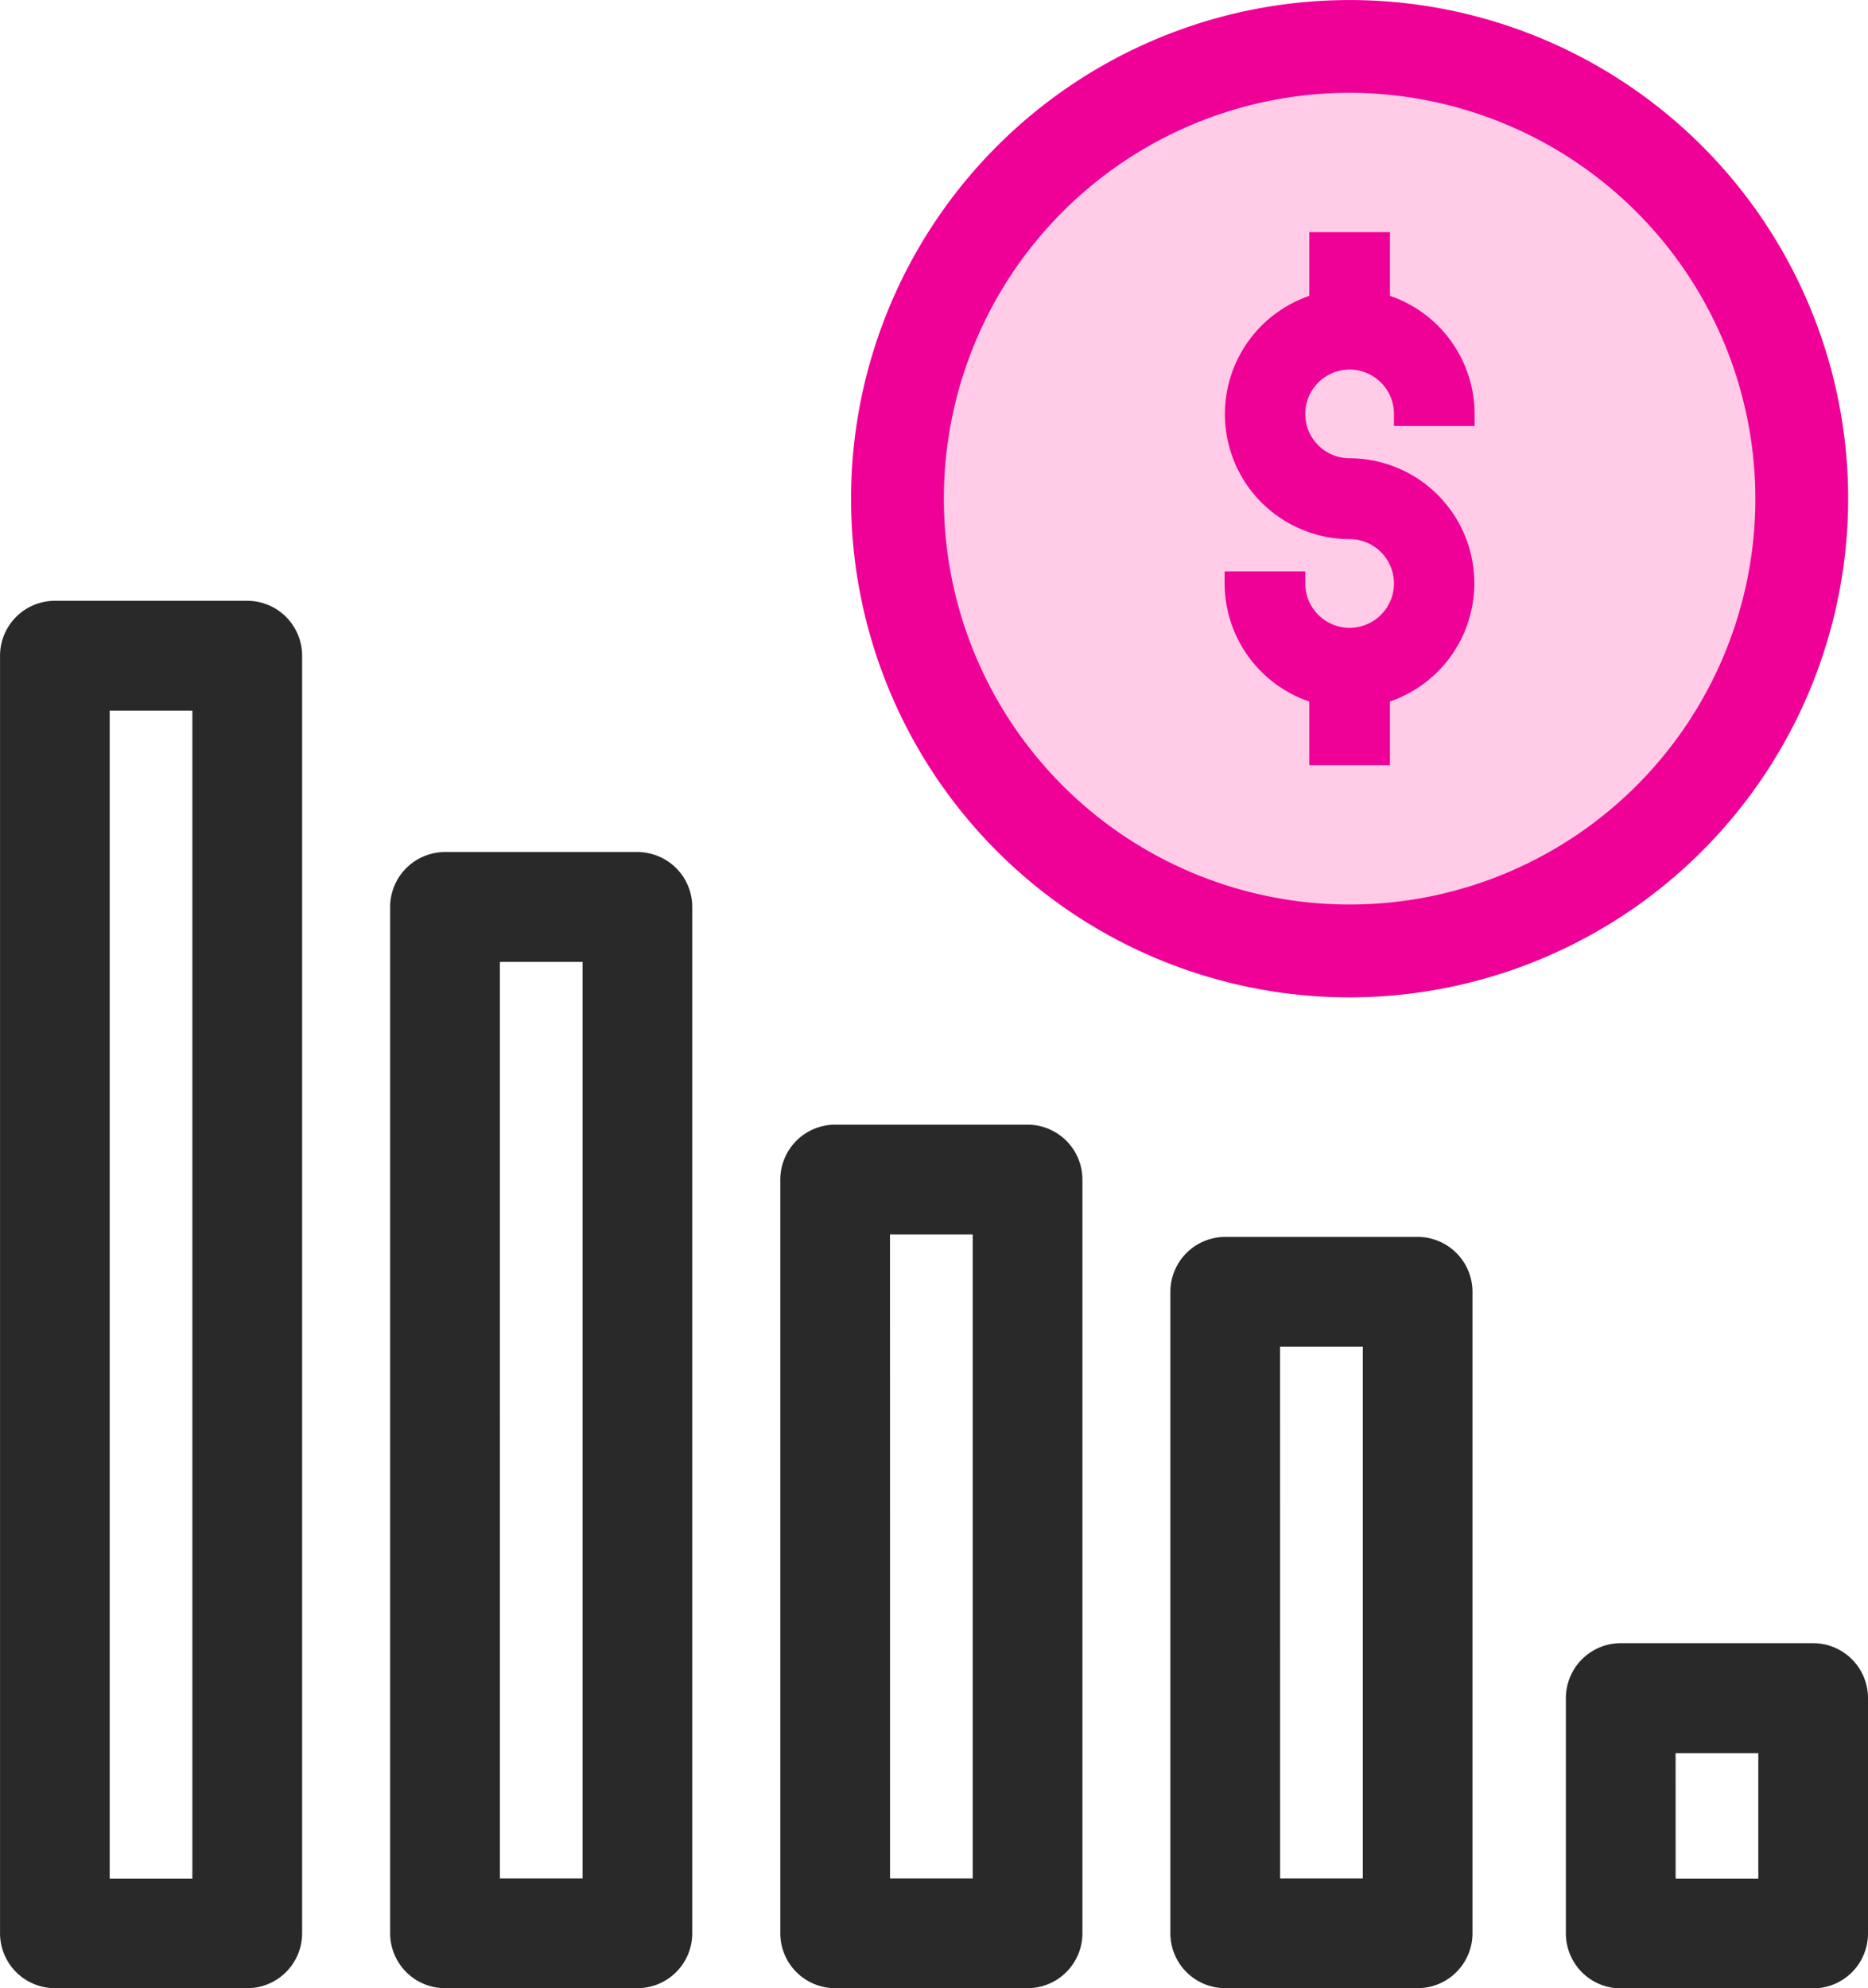 <svg xmlns="http://www.w3.org/2000/svg" width="46.337" height="49.307" viewBox="0 0 46.337 49.307"><g transform="translate(-53.7 -103.723)"><g transform="translate(75.26 104.173)"><ellipse cx="10.93" cy="10.93" rx="10.93" ry="10.93" transform="translate(1.526 1.323)" fill="#ffcbe6"/><path d="M31.505,34.117a2.8,2.8,0,0,0-.7-5.509,1.4,1.4,0,1,1,1.4-1.4h1.4a2.8,2.8,0,0,0-2.1-2.7V23H30.1v1.5a2.8,2.8,0,0,0,.7,5.509,1.4,1.4,0,1,1-1.4,1.4H28a2.8,2.8,0,0,0,2.1,2.7v1.5h1.4Z" transform="translate(-18.887 -17.392)" fill="#ef0097"/><path d="M31.805,35.918h-2V34.34a3.1,3.1,0,0,1-2.1-2.928v-.3h2v.3a1.1,1.1,0,1,0,1.1-1.1,3.1,3.1,0,0,1-1-6.032V22.7h2v1.579a3.1,3.1,0,0,1,2.1,2.928v.3h-2v-.3a1.1,1.1,0,1,0-1.1,1.1,3.1,3.1,0,0,1,1,6.032Zm-1.4-.6h.8V33.885l.225-.058a2.5,2.5,0,0,0-.626-4.918,1.7,1.7,0,1,1,1.676-2h.81a2.5,2.5,0,0,0-1.86-2.114l-.225-.058V23.3h-.8v1.434l-.225.058A2.5,2.5,0,0,0,30.8,29.71a1.7,1.7,0,1,1-1.676,2h-.81a2.5,2.5,0,0,0,1.86,2.114l.225.058Z" transform="translate(-18.887 -17.392)" fill="#ef0097"/><path d="M38.835,26.917A11.917,11.917,0,1,0,26.917,38.835,11.931,11.931,0,0,0,38.835,26.917ZM26.917,37.433A10.515,10.515,0,1,1,37.433,26.917,10.527,10.527,0,0,1,26.917,37.433Z" transform="translate(-15 -15)" fill="#ef0097"/><path d="M26.917,39.285A12.367,12.367,0,1,1,39.285,26.917,12.381,12.381,0,0,1,26.917,39.285Zm0-23.835A11.467,11.467,0,1,0,38.385,26.917,11.48,11.48,0,0,0,26.917,15.45Zm0,22.433A10.965,10.965,0,1,1,37.883,26.917,10.978,10.978,0,0,1,26.917,37.883Zm0-21.031A10.065,10.065,0,1,0,36.983,26.917,10.077,10.077,0,0,0,26.917,16.852Z" transform="translate(-15 -15)" fill="#ef0097"/></g><g transform="translate(54 118.925)"><path d="M201.539,377a1.061,1.061,0,0,1,1.061-1.061h4.772A1.061,1.061,0,0,1,208.433,377V392.91a1.061,1.061,0,0,1-1.061,1.061H202.6a1.061,1.061,0,0,1-1.061-1.061Zm4.772,1.061H203.66v13.787h2.651Zm0,0" transform="translate(-172.507 -360.165)" fill="#292929"/><path d="M207.372,394.27H202.6a1.362,1.362,0,0,1-1.361-1.361V377a1.362,1.362,0,0,1,1.361-1.361h4.772A1.362,1.362,0,0,1,208.733,377V392.91A1.362,1.362,0,0,1,207.372,394.27ZM202.6,376.241a.761.761,0,0,0-.761.761V392.91a.761.761,0,0,0,.761.761h4.772a.761.761,0,0,0,.761-.761V377a.761.761,0,0,0-.761-.761Zm4.012,15.908H203.36V377.762h3.251Zm-2.651-.6h2.051V378.362H203.96Z" transform="translate(-172.507 -360.165)" fill="#292929"/><path d="M274.539,356a1.061,1.061,0,0,1,1.061-1.061h4.772A1.061,1.061,0,0,1,281.433,356v18.692a1.061,1.061,0,0,1-1.061,1.061H275.6a1.061,1.061,0,0,1-1.061-1.061Zm4.772,1.06H276.66v16.571h2.651Zm0,0" transform="translate(-255.183 -341.949)" fill="#292929"/><path d="M280.372,376.054H275.6a1.362,1.362,0,0,1-1.361-1.361V356a1.362,1.362,0,0,1,1.361-1.361h4.772A1.362,1.362,0,0,1,281.733,356v18.692A1.362,1.362,0,0,1,280.372,376.054ZM275.6,355.241a.762.762,0,0,0-.761.761v18.692a.761.761,0,0,0,.761.761h4.772a.761.761,0,0,0,.761-.761V356a.761.761,0,0,0-.761-.761Zm4.012,18.692H276.36V356.762h3.251Zm-2.651-.6h2.051V357.362H276.96Z" transform="translate(-255.183 -341.949)" fill="#292929"/><path d="M127.539,453a1.061,1.061,0,0,1,1.061-1.061h4.772A1.061,1.061,0,0,1,134.433,453v5.833a1.061,1.061,0,0,1-1.061,1.061H128.6a1.061,1.061,0,0,1-1.061-1.061Zm4.772,1.061H129.66v3.712h2.651Zm0,0" transform="translate(-88.696 -426.09)" fill="#292929"/><path d="M133.372,460.2H128.6a1.362,1.362,0,0,1-1.361-1.361V453a1.362,1.362,0,0,1,1.361-1.361h4.772A1.362,1.362,0,0,1,134.733,453v5.833A1.362,1.362,0,0,1,133.372,460.2Zm-4.772-7.954a.761.761,0,0,0-.761.761v5.833a.761.761,0,0,0,.761.761h4.772a.761.761,0,0,0,.761-.761V453a.761.761,0,0,0-.761-.761Zm4.012,5.833H129.36v-4.312h3.251Zm-2.651-.6h2.051v-3.112H129.96Z" transform="translate(-88.696 -426.09)" fill="#292929"/><path d="M347.539,305a1.061,1.061,0,0,1,1.061-1.061h4.772A1.061,1.061,0,0,1,354.433,305v25.453a1.061,1.061,0,0,1-1.061,1.06H348.6a1.06,1.06,0,0,1-1.061-1.06Zm2.121,24.392h2.651V306.062H349.66Zm0,0" transform="translate(-337.861 -297.71)" fill="#292929"/><path d="M353.372,331.815H348.6a1.362,1.362,0,0,1-1.361-1.36V305a1.362,1.362,0,0,1,1.361-1.361h4.772A1.362,1.362,0,0,1,354.733,305v25.453A1.362,1.362,0,0,1,353.372,331.815ZM348.6,304.241a.761.761,0,0,0-.761.761v25.453a.761.761,0,0,0,.761.76h4.772a.761.761,0,0,0,.761-.76V305a.761.761,0,0,0-.761-.761Zm4.012,25.453H349.36V305.762h3.251Zm-2.651-.6h2.051V306.362H349.96Z" transform="translate(-337.861 -297.71)" fill="#292929"/><path d="M420.539,258a1.061,1.061,0,0,1,1.06-1.061h4.773a1.06,1.06,0,0,1,1.06,1.061v31.684a1.061,1.061,0,0,1-1.06,1.061H421.6a1.061,1.061,0,0,1-1.06-1.061Zm2.121,30.623h2.651V259.062H422.66Zm0,0" transform="translate(-420.539 -256.941)" fill="#292929"/><path d="M426.372,291.046H421.6a1.362,1.362,0,0,1-1.36-1.361V258a1.362,1.362,0,0,1,1.36-1.361h4.773A1.362,1.362,0,0,1,427.733,258v31.684A1.362,1.362,0,0,1,426.372,291.046Zm-4.773-33.8a.761.761,0,0,0-.76.761v31.684a.761.761,0,0,0,.76.76h4.773a.761.761,0,0,0,.76-.76V258a.761.761,0,0,0-.76-.761Zm4.012,31.684H422.36V258.762h3.251Zm-2.651-.6h2.051V259.362H422.96Z" transform="translate(-420.539 -256.941)" fill="#292929"/></g></g></svg>